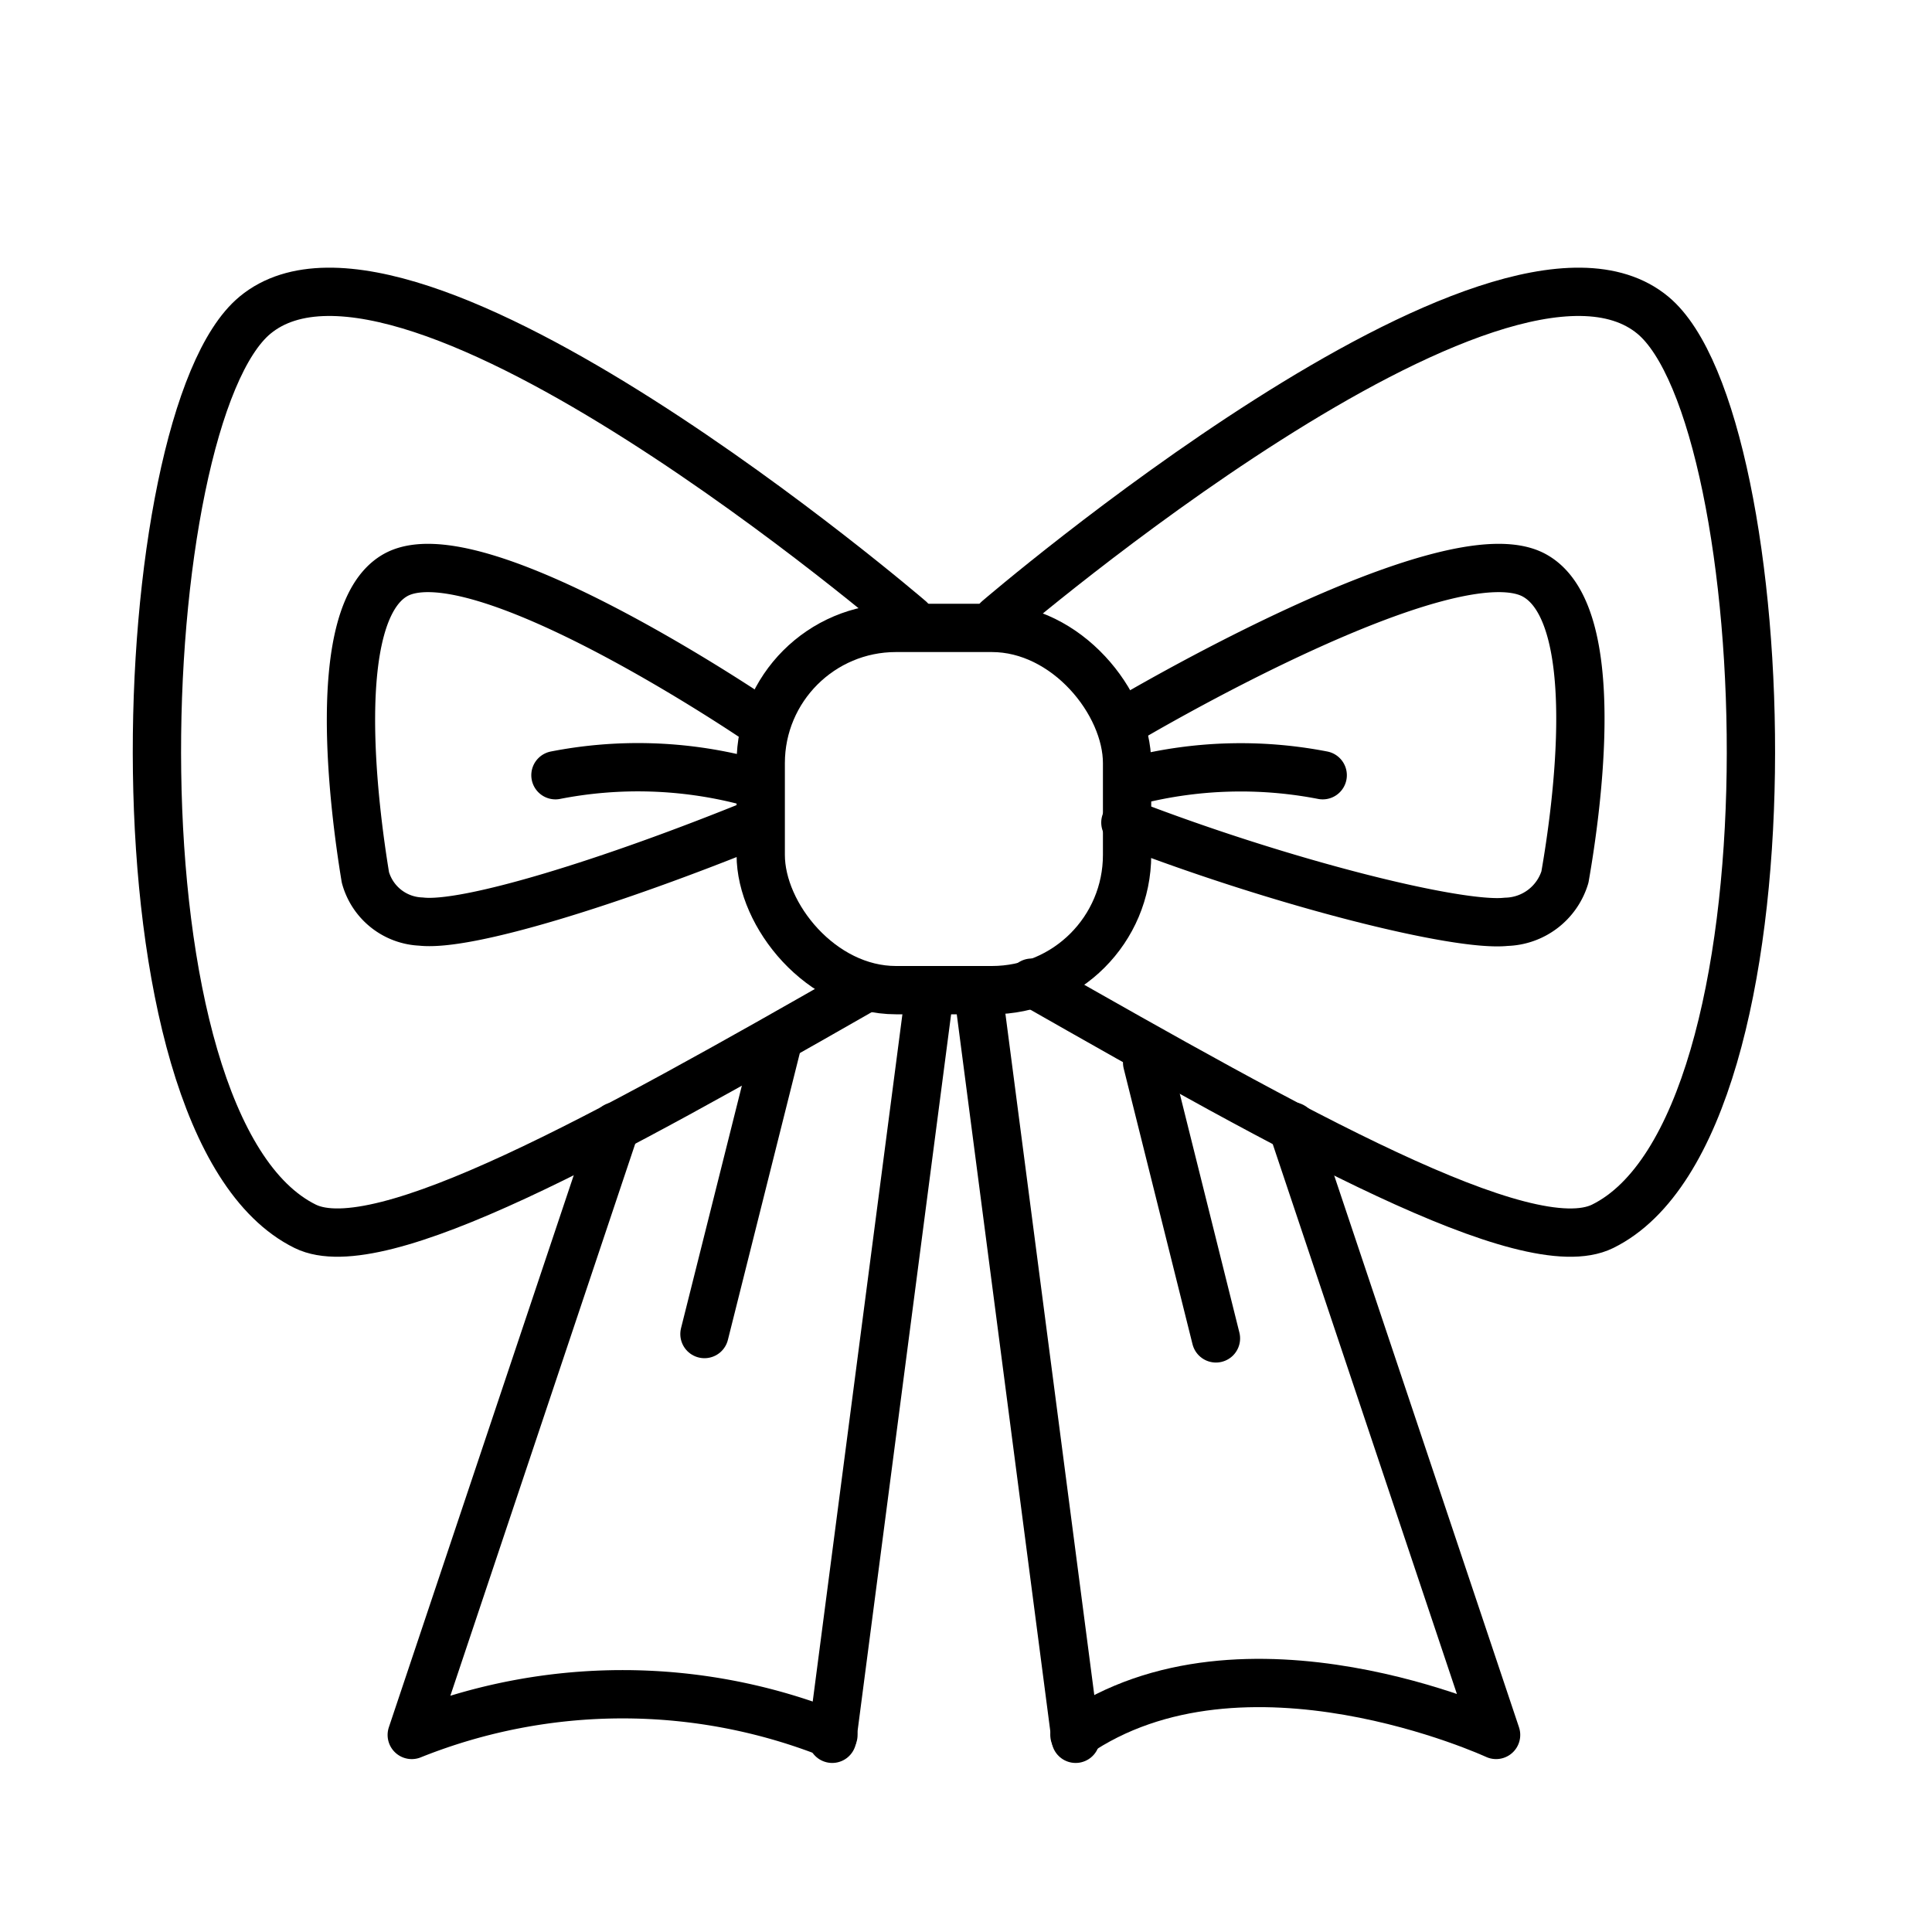 <svg id="Слой_1" data-name="Слой 1" xmlns="http://www.w3.org/2000/svg" viewBox="0 0 80 80"><defs><style>.cls-1,.cls-2{fill:none;stroke:#000;stroke-width:2px;}.cls-1{stroke-miterlimit:10;}.cls-2{stroke-linecap:round;stroke-linejoin:round;}</style></defs><title>ribbon_2</title><rect class="cls-1" x="31.5" y="26" width="15.17" height="15" rx="5.6"/><path class="cls-2" d="M41.32,25.65S62.1,7.8,68.44,13.05c5.18,4.29,6.33,33.59-2.08,37.73-3.12,1.53-12.82-3.93-23.64-10.09"/><path class="cls-2" d="M46.62,29.84s13.44-8,16.94-6c2.86,1.62,1.74,9.63,1.24,12.48a2.61,2.61,0,0,1-2.43,1.85c-2,.22-9.31-1.61-15.77-4.11"/><path class="cls-2" d="M44.49,71.84c7-4.84,17.46,0,17.46,0l-8.44-25.2"/><line class="cls-2" x1="44.54" y1="72" x2="40.57" y2="41.57"/><line class="cls-2" x1="47.5" y1="44" x2="50.35" y2="55.42"/><path class="cls-2" d="M47,32.32a17.81,17.81,0,0,1,7.77-.22"/><path class="cls-2" d="M30.81,32.32A17.79,17.79,0,0,0,23,32.1"/><path class="cls-2" d="M37.68,25.65S16.9,7.8,10.56,13.05c-5.18,4.29-6.33,33.59,2.08,37.73,3.06,1.5,12.47-3.74,23-9.76"/><path class="cls-2" d="M31.39,29.84s-11.74-8-15.06-6c-2.72,1.63-1.67,9.64-1.2,12.49a2.49,2.49,0,0,0,2.3,1.83c1.9.22,7.84-1.61,14-4.12"/><path class="cls-2" d="M34.51,71.84a23.46,23.46,0,0,0-17.46,0l8.44-25.2"/><line class="cls-2" x1="34.46" y1="72" x2="38.46" y2="41.35"/><line class="cls-2" x1="32.18" y1="43.24" x2="29.17" y2="55.24"/></svg>